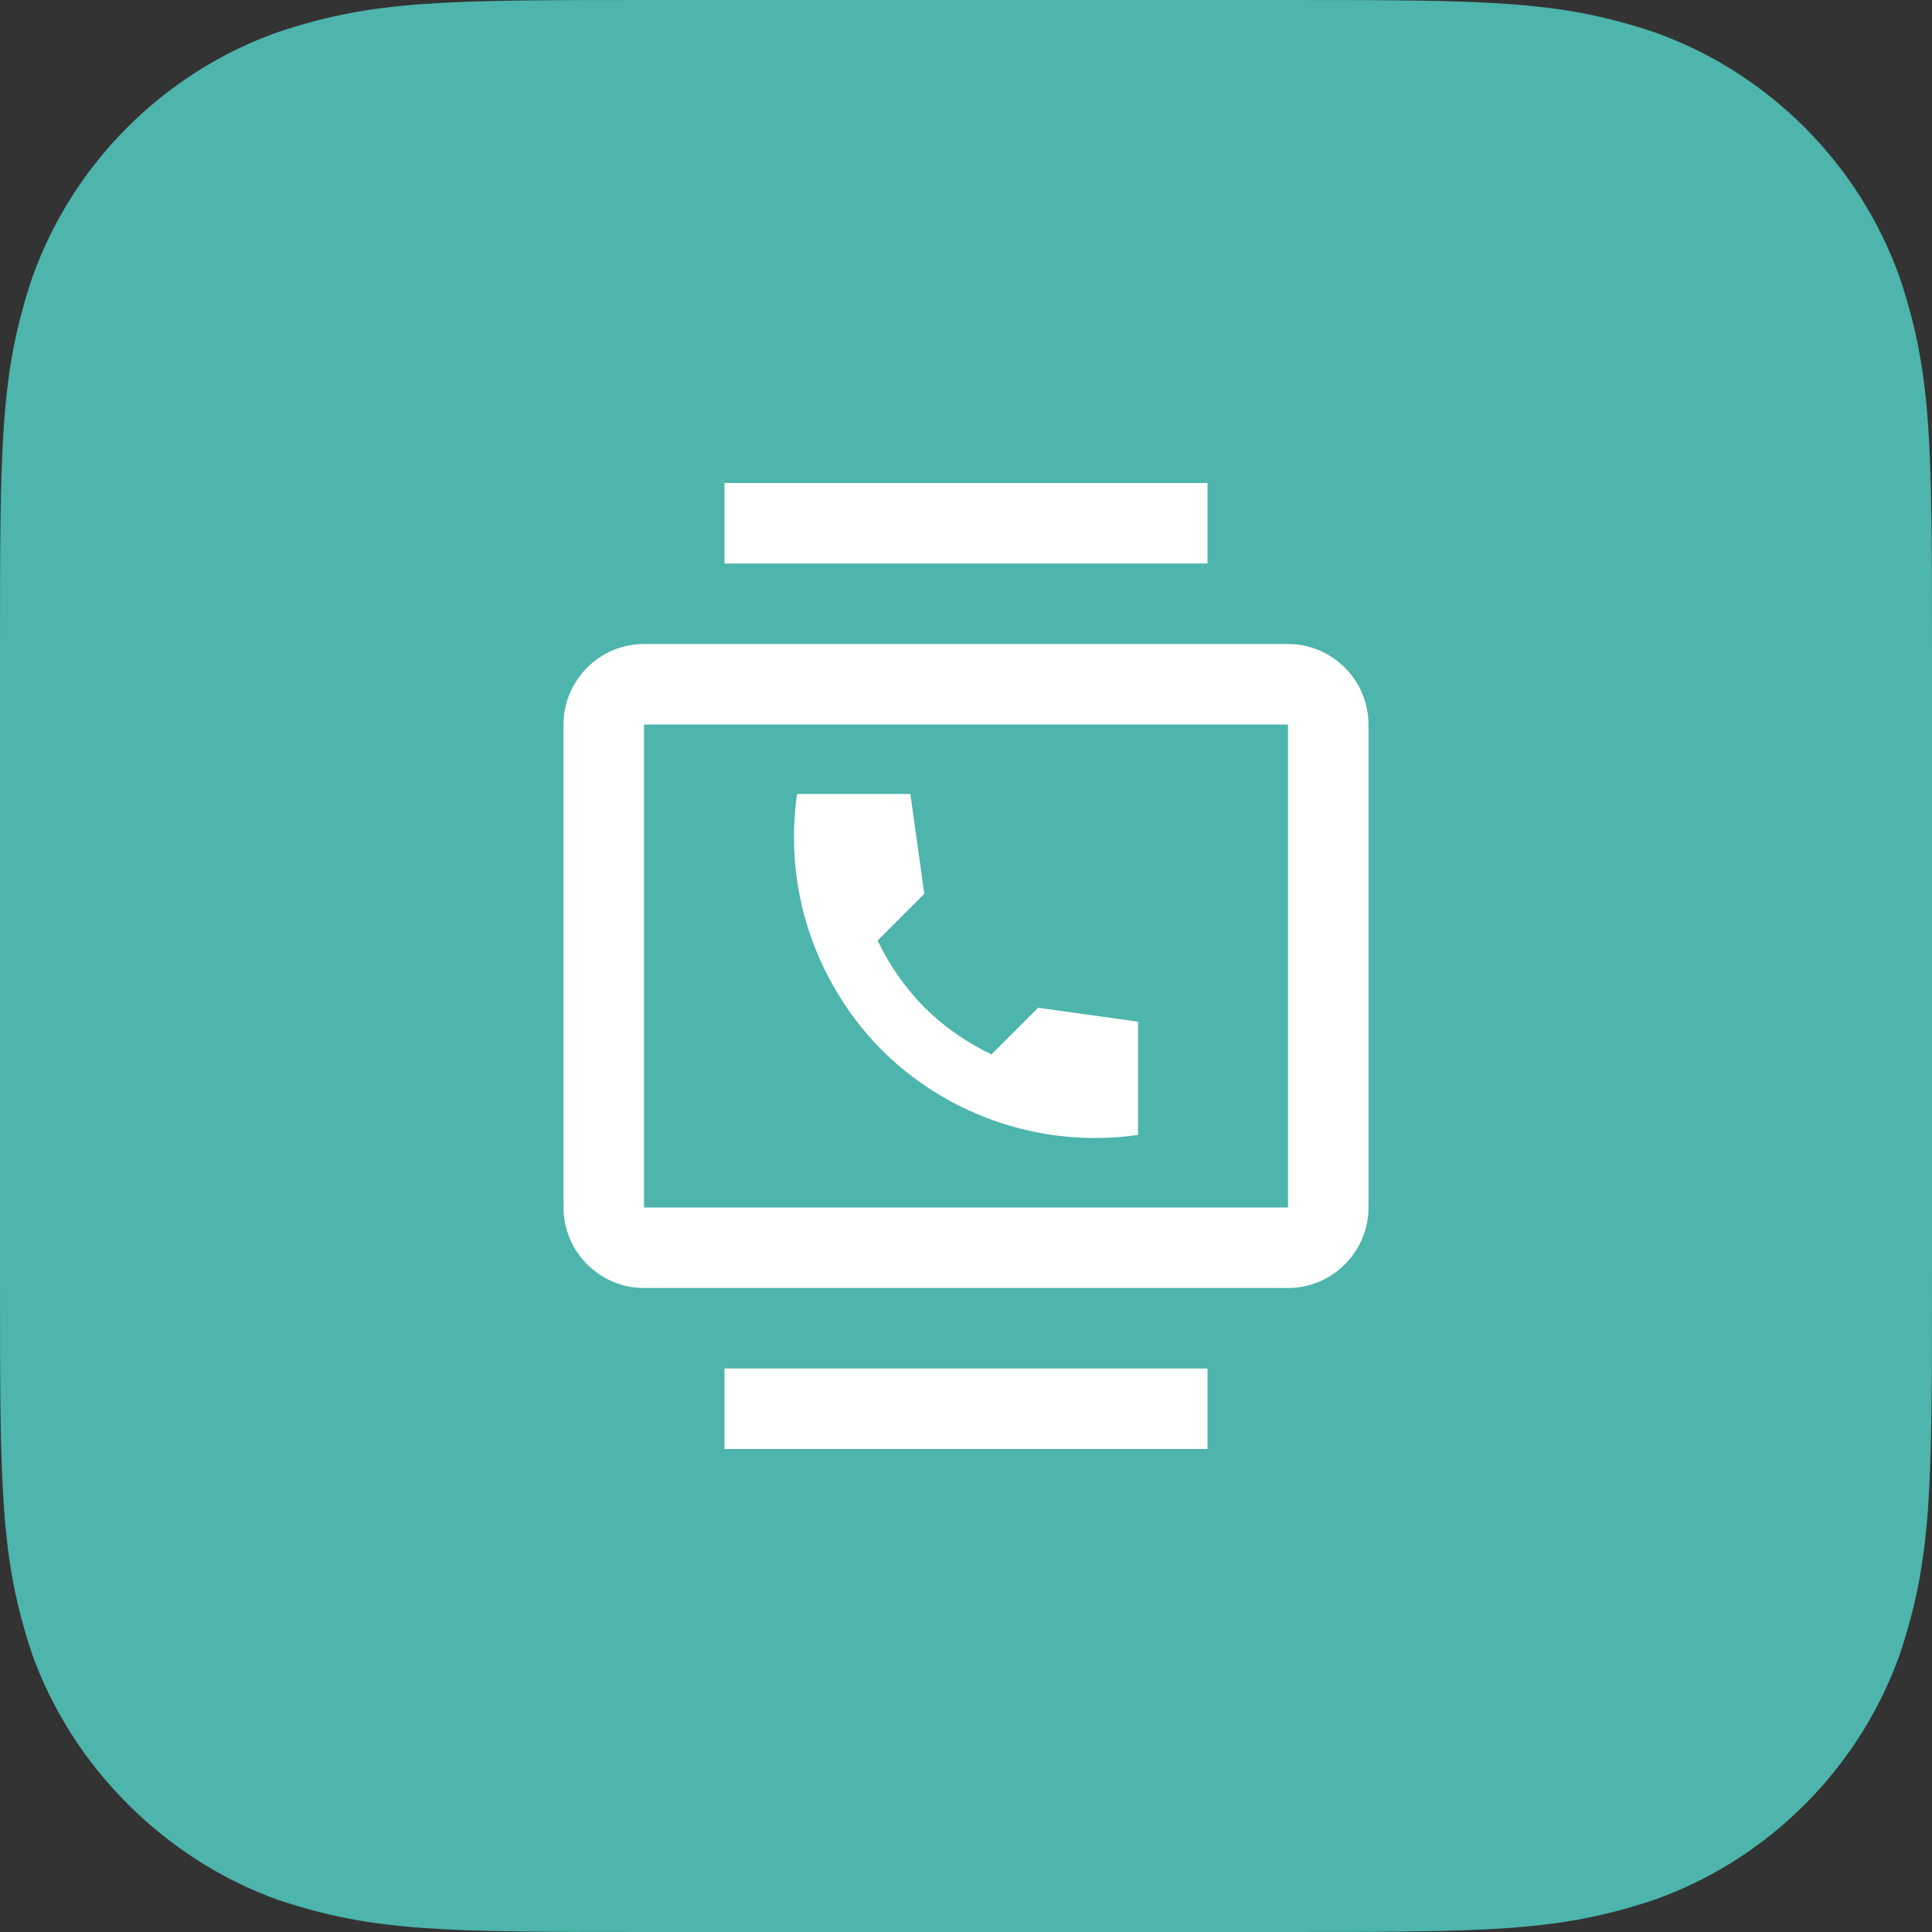 <svg width="48" height="48" viewBox="0 0 48 48" xmlns="http://www.w3.org/2000/svg"><rect x="0" y="0" width="48" height="48" fill="#333333" stroke="none"/><g fill="none" fill-rule="evenodd"><path d="M31.68,48 C37,48 38.7,48 41.1,47.2 C43.928,46.2 46.2,43.928 47.2,41.1 C48,38.7 48,37 48,31.68 L48,16.32 C48,11 48,9.3 47.2,6.9 C46.198,4.072 43.928,1.8 41.1,0.8 C38.7,0 37,0 31.68,0 L16.32,0 C11,0 9.3,0 6.9,0.8 C4.072,1.8 1.8,4.072 0.8,6.9 C0,9.3 0,11 0,16.32 L0,31.68 C0,37 0,38.7 0.8,41.1 C1.8,43.9 4.104,46.2 6.904,47.2 C9.304,48 11,48 16.32,48 L31.68,48 Z" fill="#4DB5AB" fill-rule="nonzero"/><path d="M30,34 L30,36 L18,36 L18,34 L30,34 Z M32,16 C33.1,16 34,16.9 34,18 L34,18 L34,30 C34,31.1 33.1,32 32,32 L32,32 L16,32 C14.9,32 14,31.1 14,30 L14,30 L14,18 C14,16.9 14.9,16 16,16 L16,16 Z M32,18 L16,18 L16,30 L32,30 L32,18 Z M22.617,19.726 L22.964,22.208 L21.804,23.368 C22.094,23.969 22.476,24.535 22.971,25.03 C23.466,25.525 24.031,25.906 24.632,26.196 L24.632,26.196 L25.792,25.037 L28.274,25.383 L28.274,28.197 C26.655,28.431 24.979,28.127 23.522,27.307 C22.942,26.981 22.398,26.578 21.91,26.09 C21.422,25.602 21.019,25.058 20.694,24.478 C19.867,23.014 19.57,21.346 19.803,19.726 L19.803,19.726 L22.617,19.726 Z M30,12 L30,14 L18,14 L18,12 L30,12 Z" fill="#FFF" fill-rule="nonzero"/></g></svg>